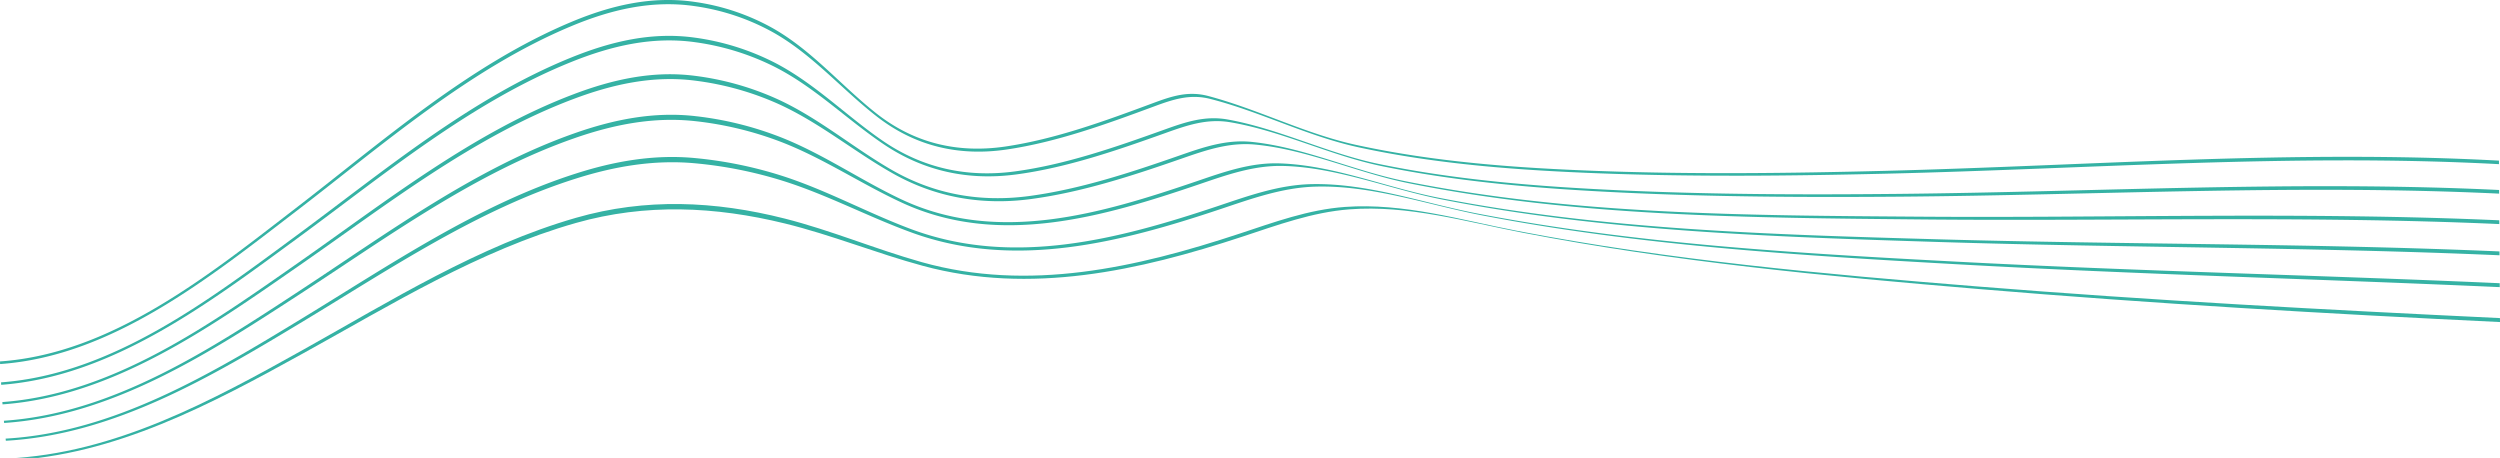 <?xml version="1.0" encoding="UTF-8"?>
<svg xmlns="http://www.w3.org/2000/svg" xmlns:xlink="http://www.w3.org/1999/xlink" width="1932.785" height="354.027" viewBox="0 0 1932.785 354.027">
  <defs>
    <clipPath id="clip-path">
      <path id="Path_11097" data-name="Path 11097" d="M0,227.06H1932.785V-126.967H0Z" transform="translate(0 124.967)" fill="none"></path>
    </clipPath>
  </defs>
  <g id="Group_1490" data-name="Group 1490" transform="translate(0 2)" clip-path="url(#clip-path)">
    <g id="Group_1484" data-name="Group 1484" transform="translate(5.788 155.728)">
      <path id="Path_11091" data-name="Path 11091" d="M1235.906,58.528C1101.694,52.1,967.52,44.31,833.621,33.062c-118.1-9.924-236.909-21.119-353.389-43.629C436.09-19.1,391.769-32.1,346.328-28.6,317.644-26.388,290.7-16.425,263.6-7.489,183.569,18.9,99.847,37.574,16.715,15.1-19.28,5.366-53.891-8.819-90.145-17.7c-53.876-13.192-107.61-15.654-161.386-.407C-326.6,3.174-394.3,45.066-462.079,82.486c-70.857,39.12-146.234,79.557-228.831,83.087-.073-.639-.111-.959-.181-1.6,82.738-3.675,158.13-44.68,228.9-84.2C-394.411,41.926-326.711-.462-251.515-22.083c53.731-15.45,107.337-13.047,161.13.558C-54.346-12.41-20.06,2.153,15.683,12.2c82.655,23.241,166.1,4.286,245.762-22.025,26.723-8.825,53.3-18.632,81.609-20.656,45.249-3.234,89.364,10.071,133.3,18.554,117.027,22.591,236.485,33.354,355.162,42.9C966.131,41.8,1101,49.059,1235.88,55.464c.011,1.224.014,1.838.025,3.064" transform="translate(691.091 32.728)" fill="#35b2a4"></path>
    </g>
    <g id="Group_1485" data-name="Group 1485" transform="translate(4.345 119.377)">
      <path id="Path_11092" data-name="Path 11092" d="M1236.7,64.527c-139.618-6.282-279.344-9.818-418.9-17.639C695.145,40.015,571.072,32.355,450.22,9.1,407.637.9,365.02-14.4,321.112-13.173,295.428-12.453,271.5-3.751,247.4,4.3,170.271,30.077,88.57,51.16,9.4,22.5-24.6,10.191-56.566-7.027-91.164-17.815a326.955,326.955,0,0,0-67.564-13.417c-31.391-2.872-61.845,2.339-91.809,11.8-76.091,24.024-143.745,69.9-211.515,110.744-70.1,42.243-145.576,87.314-229.313,91.979-.07-.658-.1-.987-.173-1.648,83.871-4.793,159.365-50.422,229.36-93.022,67.765-41.245,135.41-87.6,211.621-111.943,29.933-9.564,60.381-14.89,91.775-11.948a318.376,318.376,0,0,1,67.369,13.71C-57-10.546-25.356,7.029,8.408,19.646c78.7,29.406,160.179,8,236.978-17.7C269.14-6,292.7-14.553,318.028-15.1c43.727-.94,86.135,14.614,128.548,22.778,121.362,23.361,246.06,30.6,369.254,37.107C956.042,52.2,1096.424,55.225,1236.683,61.5c.008,1.21.014,1.815.022,3.025" transform="translate(691.538 36.082)" fill="#35b2a4"></path>
    </g>
    <g id="Group_1486" data-name="Group 1486" transform="translate(3.014 86.742)">
      <path id="Path_11093" data-name="Path 11093" d="M1237.442,69.665c-144.277-6.31-288.783-5.744-433.118-10.256-127.907-4-258.2-8.125-384.116-32.827C379.475,18.591,339.2,1.71,297.281.606c-22.792-.6-43.735,6.887-65.013,14.12C158.034,39.96,77.7,63.633,2.718,29.184-29.307,14.467-58.567-5.515-91.6-18.16A266.463,266.463,0,0,0-157.208-34C-189.435-37.608-220.536-31.441-251-20.8-327.8,6.015-395.2,55.556-462.8,99.5c-69.078,44.9-144.455,94.235-228.99,99.806-.064-.686-.095-1.029-.156-1.718,84.654-5.663,160.04-55.538,229.015-100.751,67.6-44.312,134.981-94.293,211.894-121.413,30.432-10.732,61.527-17,93.758-13.323A260.571,260.571,0,0,1-91.849-21.793c32.886,12.86,61.834,33.17,93.644,48.18,74.5,35.147,154.728,11.148,228.655-14.045C251.407,5.2,272-2.144,294.464-1.379c41.75,1.422,81.807,18.487,122.4,26.464C543.251,49.926,674.136,53.637,802.517,57.29c144.932,4.124,290.04,3.07,434.9,9.4.008,1.188.014,1.782.022,2.972" transform="translate(691.95 38.955)" fill="#35b2a4"></path>
    </g>
    <g id="Group_1487" data-name="Group 1487" transform="translate(1.824 55.394)">
      <path id="Path_11094" data-name="Path 11094" d="M1238.1,74.291c-148.864-6.625-298.085-2.125-447.041-3.575C659.517,69.434,524.508,68.7,395.029,42.724c-39.787-7.98-78.241-26.065-118.85-29.888-20.207-1.9-38.345,4.436-57.155,10.978C181.442,36.877,142.224,49.74,102.7,54.976,65.151,59.953,29.341,53.83-3.7,35.254c-30.32-17.048-57.1-39.608-89-53.971a225.336,225.336,0,0,0-64.349-17.9c-32.258-4.074-63.315,2.794-93.54,14.142-77.669,29.163-144.938,82.2-212.469,129.044C-531.258,153.884-606.722,207.515-692.181,213.7c-.056-.719-.084-1.079-.137-1.8,85.563-6.235,161.041-60.373,229.137-107.956C-395.661,56.763-328.409,3.325-250.639-26.1c30.2-11.427,61.251-18.361,93.513-14.24a221.178,221.178,0,0,1,64.215,18.13C-61.133-7.647-34.649,15.206-4.527,32.527c32.822,18.871,68.512,25.1,106.01,20.1,39.41-5.259,78.5-18.174,115.967-31.232,18.534-6.458,36.338-12.667,56.246-10.615,40.462,4.174,78.7,22.36,118.393,30.351C521.962,67.276,657.52,67.607,789.464,68.575c149.474,1.1,299.233-3.873,448.616,2.813.008,1.157.011,1.74.02,2.9" transform="translate(692.318 41.542)" fill="#35b2a4"></path>
    </g>
    <g id="Group_1488" data-name="Group 1488" transform="translate(0.808 25.725)">
      <path id="Path_11095" data-name="Path 11095" d="M1238.661,78.233c-154.4-7.356-309.322,1.132-463.779,2.351-71.981.566-144.007.217-215.923-3.248-61.528-2.967-123.5-7.9-183.933-20.319-39.9-8.2-77.243-27.181-117.359-33.968-17.848-3.02-33.315,2.328-49.956,8.276C170.462,44.64,131.476,58.174,92.171,63.4c-36.987,4.921-71.468-2.5-102.41-23.341C-38.906,20.746-63.4-3.986-94.477-19.768a195.863,195.863,0,0,0-61.394-19.047c-33.1-4.676-64.832,2.786-95.59,15.138-78.23,31.413-145.175,87.462-212.527,136.8C-531.12,162.3-606.517,219.669-692.52,226.035c-.045-.761-.067-1.14-.112-1.907,86.087-6.355,161.5-64.2,228.527-113.589C-396.767,60.918-329.838,4.51-251.514-27.124c30.736-12.414,62.462-19.909,95.568-15.2A192.994,192.994,0,0,1-94.645-23.1c30.992,15.96,55.22,40.952,83.709,60.513,30.747,21.1,65.127,28.606,102.087,23.642,39.226-5.27,78.127-18.86,115.29-32.194,16.412-5.889,31.57-11.117,49.161-7.963,39.982,7.172,77.123,26.169,116.974,34.4C433.132,67.808,495.268,72.69,556.938,75.571c72.14,3.374,144.389,3.575,216.59,2.858,154.892-1.542,310.284-10.479,465.12-3.017.005,1.126.008,1.693.014,2.822" transform="translate(692.632 43.746)" fill="#35b2a4"></path>
    </g>
    <g id="Group_1489" data-name="Group 1489" transform="translate(0.001 -2.002)">
      <path id="Path_11096" data-name="Path 11096" d="M1239.107,81.4c-157.633-8.438-316.078,3.636-473.7,7.358-73.626,1.737-147.325,2.526-220.937-.234C481.944,86.176,418.774,81.651,357.5,68.387,317.881,59.81,281.97,40.98,242.944,31c-15.91-4.071-28.915.34-43.883,5.881C162.378,50.452,123.977,64.452,85.183,70.107c-36.856,5.37-70.62-2.6-100.06-25.458-27.306-21.2-49.73-47.915-80.179-65.071a174.921,174.921,0,0,0-60.8-20.363c-33.131-4.824-64.849,2.747-95.459,15.545-78.958,33.006-145.772,91.848-213.01,143.349-66.231,50.734-141.832,111.782-228.471,117.83-.036-.809-.053-1.213-.086-2.03,86.706-5.967,162.337-67.436,228.46-118.326C-397.2,63.844-330.4,4.69-251.356-28.478c30.6-12.838,62.314-20.4,95.45-15.57a172.805,172.805,0,0,1,60.75,20.494C-64.768-6.243-42.579,20.689-15.423,42.1,13.849,65.188,47.546,73.2,84.4,67.762c38.761-5.722,77.1-19.789,113.742-33.4,14.8-5.5,27.515-9.807,43.217-5.616,38.892,10.375,74.674,29.147,114.269,37.782C416.97,79.908,480.266,84.392,542.883,86.673c73.793,2.688,147.668,1.771,221.472-.1,157.948-4,316.772-16.5,474.74-7.9,0,1.087.005,1.631.011,2.724" transform="translate(692.881 45.517)" fill="#35b2a4"></path>
    </g>
  </g>
</svg>
